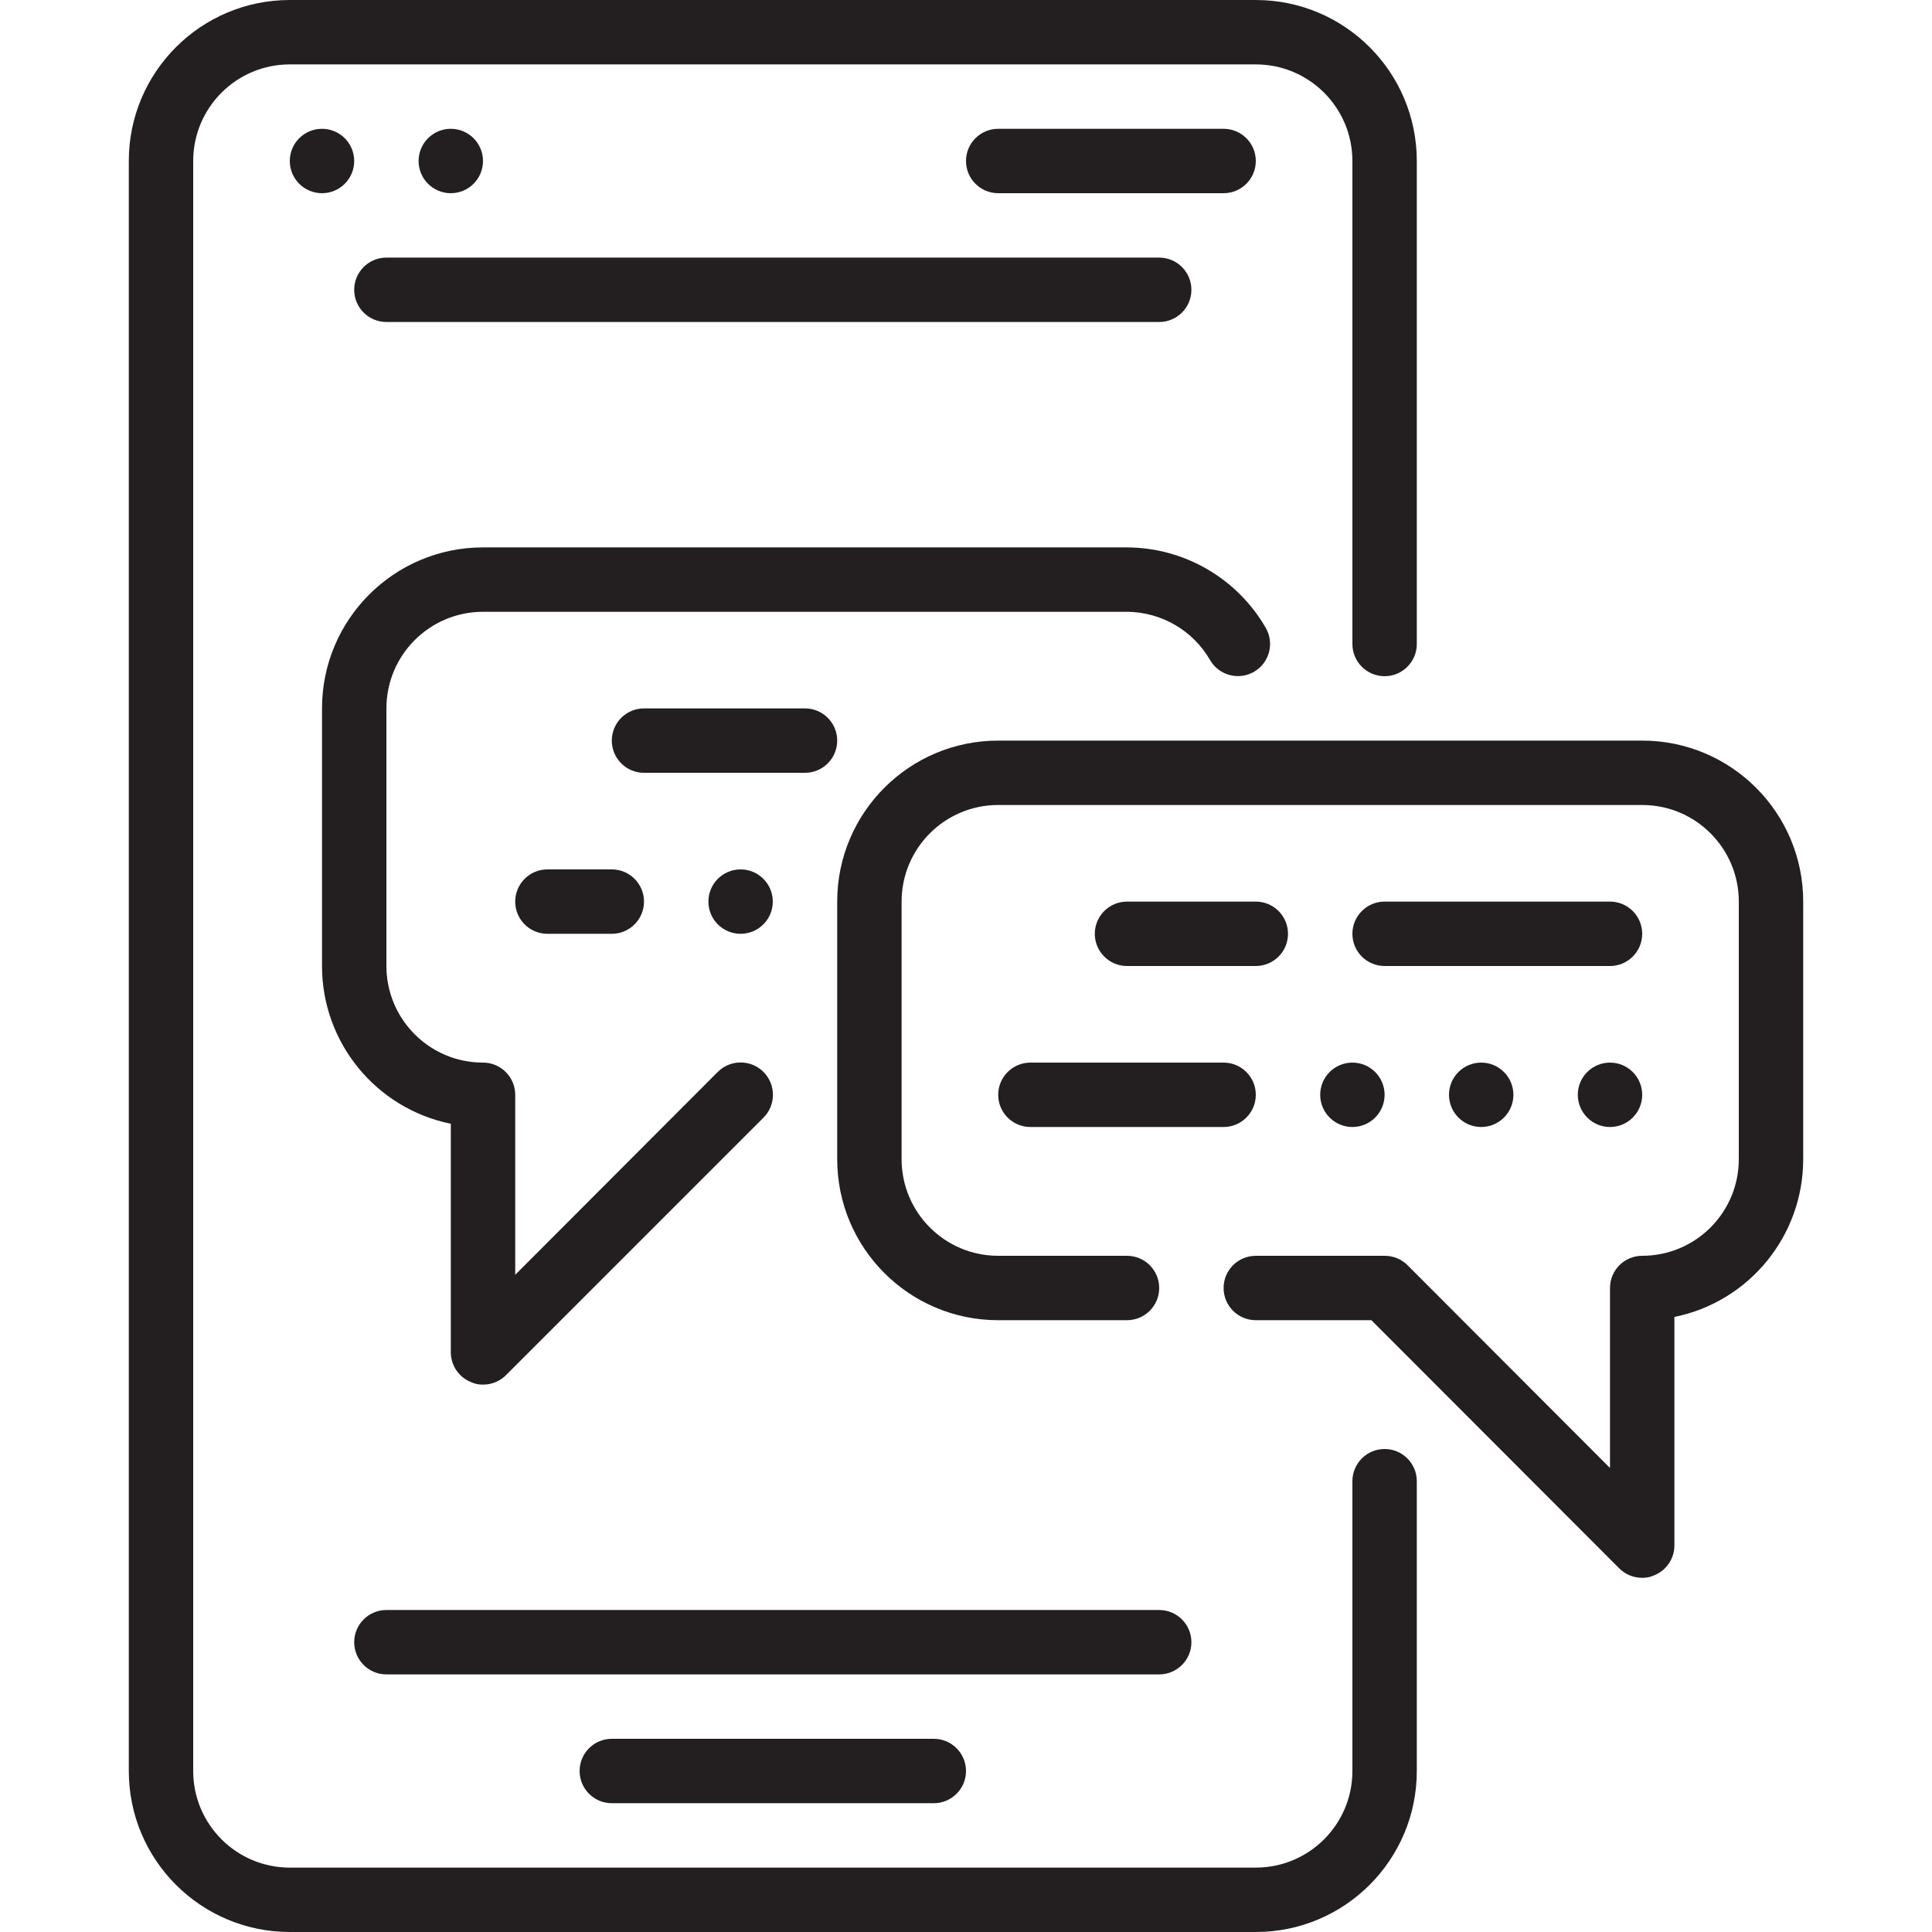 <svg height="480pt" viewBox="-31 0 479 480" width="480pt" xmlns="http://www.w3.org/2000/svg"><g fill="#231f20"><path d="m376.5 184h-160c-22.09 0-40 17.91-40 40v64c0 22.09 17.91 40 40 40h32c4.418 0 8-3.582 8-8s-3.582-8-8-8h-32c-13.254 0-24-10.746-24-24v-64c0-13.254 10.746-24 24-24h160c13.254 0 24 10.746 24 24v64c0 13.254-10.746 24-24 24-4.418 0-8 3.582-8 8v44.719l-50.32-50.398c-1.508-1.496-3.555-2.332-5.68-2.32h-32c-4.418 0-8 3.582-8 8s3.582 8 8 8h28.719l61.602 61.68c1.508 1.496 3.555 2.332 5.68 2.32 1.051.027 2.09-.191 3.039-.641 2.988-1.227 4.945-4.129 4.961-7.359v-56.801c18.625-3.801 32.004-20.188 32-39.199v-64c0-22.09-17.91-40-40-40zm0 0"/><path d="m280.5 240c4.418 0 8-3.582 8-8s-3.582-8-8-8h-32c-4.418 0-8 3.582-8 8s3.582 8 8 8zm0 0"/><path d="m368.5 224h-56c-4.418 0-8 3.582-8 8s3.582 8 8 8h56c4.418 0 8-3.582 8-8s-3.582-8-8-8zm0 0"/><path d="m216.5 272c0 4.418 3.582 8 8 8h48c4.418 0 8-3.582 8-8s-3.582-8-8-8h-48c-4.418 0-8 3.582-8 8zm0 0"/><path d="m312.5 272c0 4.418-3.582 8-8 8s-8-3.582-8-8 3.582-8 8-8 8 3.582 8 8zm0 0"/><path d="m344.5 272c0 4.418-3.582 8-8 8s-8-3.582-8-8 3.582-8 8-8 8 3.582 8 8zm0 0"/><path d="m376.5 272c0 4.418-3.582 8-8 8s-8-3.582-8-8 3.582-8 8-8 8 3.582 8 8zm0 0"/><path d="m168.5 176h-40c-4.418 0-8 3.582-8 8s3.582 8 8 8h40c4.418 0 8-3.582 8-8s-3.582-8-8-8zm0 0"/><path d="m104.5 216c-4.418 0-8 3.582-8 8s3.582 8 8 8h16c4.418 0 8-3.582 8-8s-3.582-8-8-8zm0 0"/><path d="m160.5 224c0 4.418-3.582 8-8 8s-8-3.582-8-8 3.582-8 8-8 8 3.582 8 8zm0 0"/><path d="m269.141 164c1.07 1.84 2.824 3.176 4.883 3.715 2.055.539 4.242.238 6.078-.836 3.777-2.223 5.062-7.074 2.879-10.879-7.117-12.328-20.246-19.941-34.48-20h-160c-22.09 0-40 17.91-40 40v64c-.004 19.012 13.375 35.398 32 39.199v56.801c.016 3.23 1.973 6.133 4.961 7.359.949.449 1.988.668 3.039.641 2.125.012 4.172-.824 5.68-2.32l64-64c3.137-3.137 3.137-8.223 0-11.359-3.137-3.137-8.223-3.137-11.359 0l-50.32 50.398v-44.719c0-4.418-3.582-8-8-8-13.254 0-24-10.746-24-24v-64c0-13.254 10.746-24 24-24h160c8.523.051 16.379 4.617 20.641 12zm0 0"/><path d="m120.5 432c-4.418 0-8 3.582-8 8s3.582 8 8 8h80c4.418 0 8-3.582 8-8s-3.582-8-8-8zm0 0"/><path d="m56.5 40c0 4.418-3.582 8-8 8s-8-3.582-8-8 3.582-8 8-8 8 3.582 8 8zm0 0"/><path d="m88.5 40c0 4.418-3.582 8-8 8s-8-3.582-8-8 3.582-8 8-8 8 3.582 8 8zm0 0"/><path d="m272.5 48c4.418 0 8-3.582 8-8s-3.582-8-8-8h-56c-4.418 0-8 3.582-8 8s3.582 8 8 8zm0 0"/><path d="m64.5 400c-4.418 0-8 3.582-8 8s3.582 8 8 8h192c4.418 0 8-3.582 8-8s-3.582-8-8-8zm0 0"/><path d="m56.5 72c0 4.418 3.582 8 8 8h192c4.418 0 8-3.582 8-8s-3.582-8-8-8h-192c-4.418 0-8 3.582-8 8zm0 0"/><path d="m312.5 360c-4.418 0-8 3.582-8 8v72c0 13.254-10.746 24-24 24h-240c-13.254 0-24-10.746-24-24v-400c0-13.254 10.746-24 24-24h240c13.254 0 24 10.746 24 24v120c0 4.418 3.582 8 8 8s8-3.582 8-8v-120c0-22.09-17.91-40-40-40h-240c-22.09 0-40 17.91-40 40v400c0 22.09 17.91 40 40 40h240c22.09 0 40-17.91 40-40v-72c0-4.418-3.582-8-8-8zm0 0"/></g></svg>